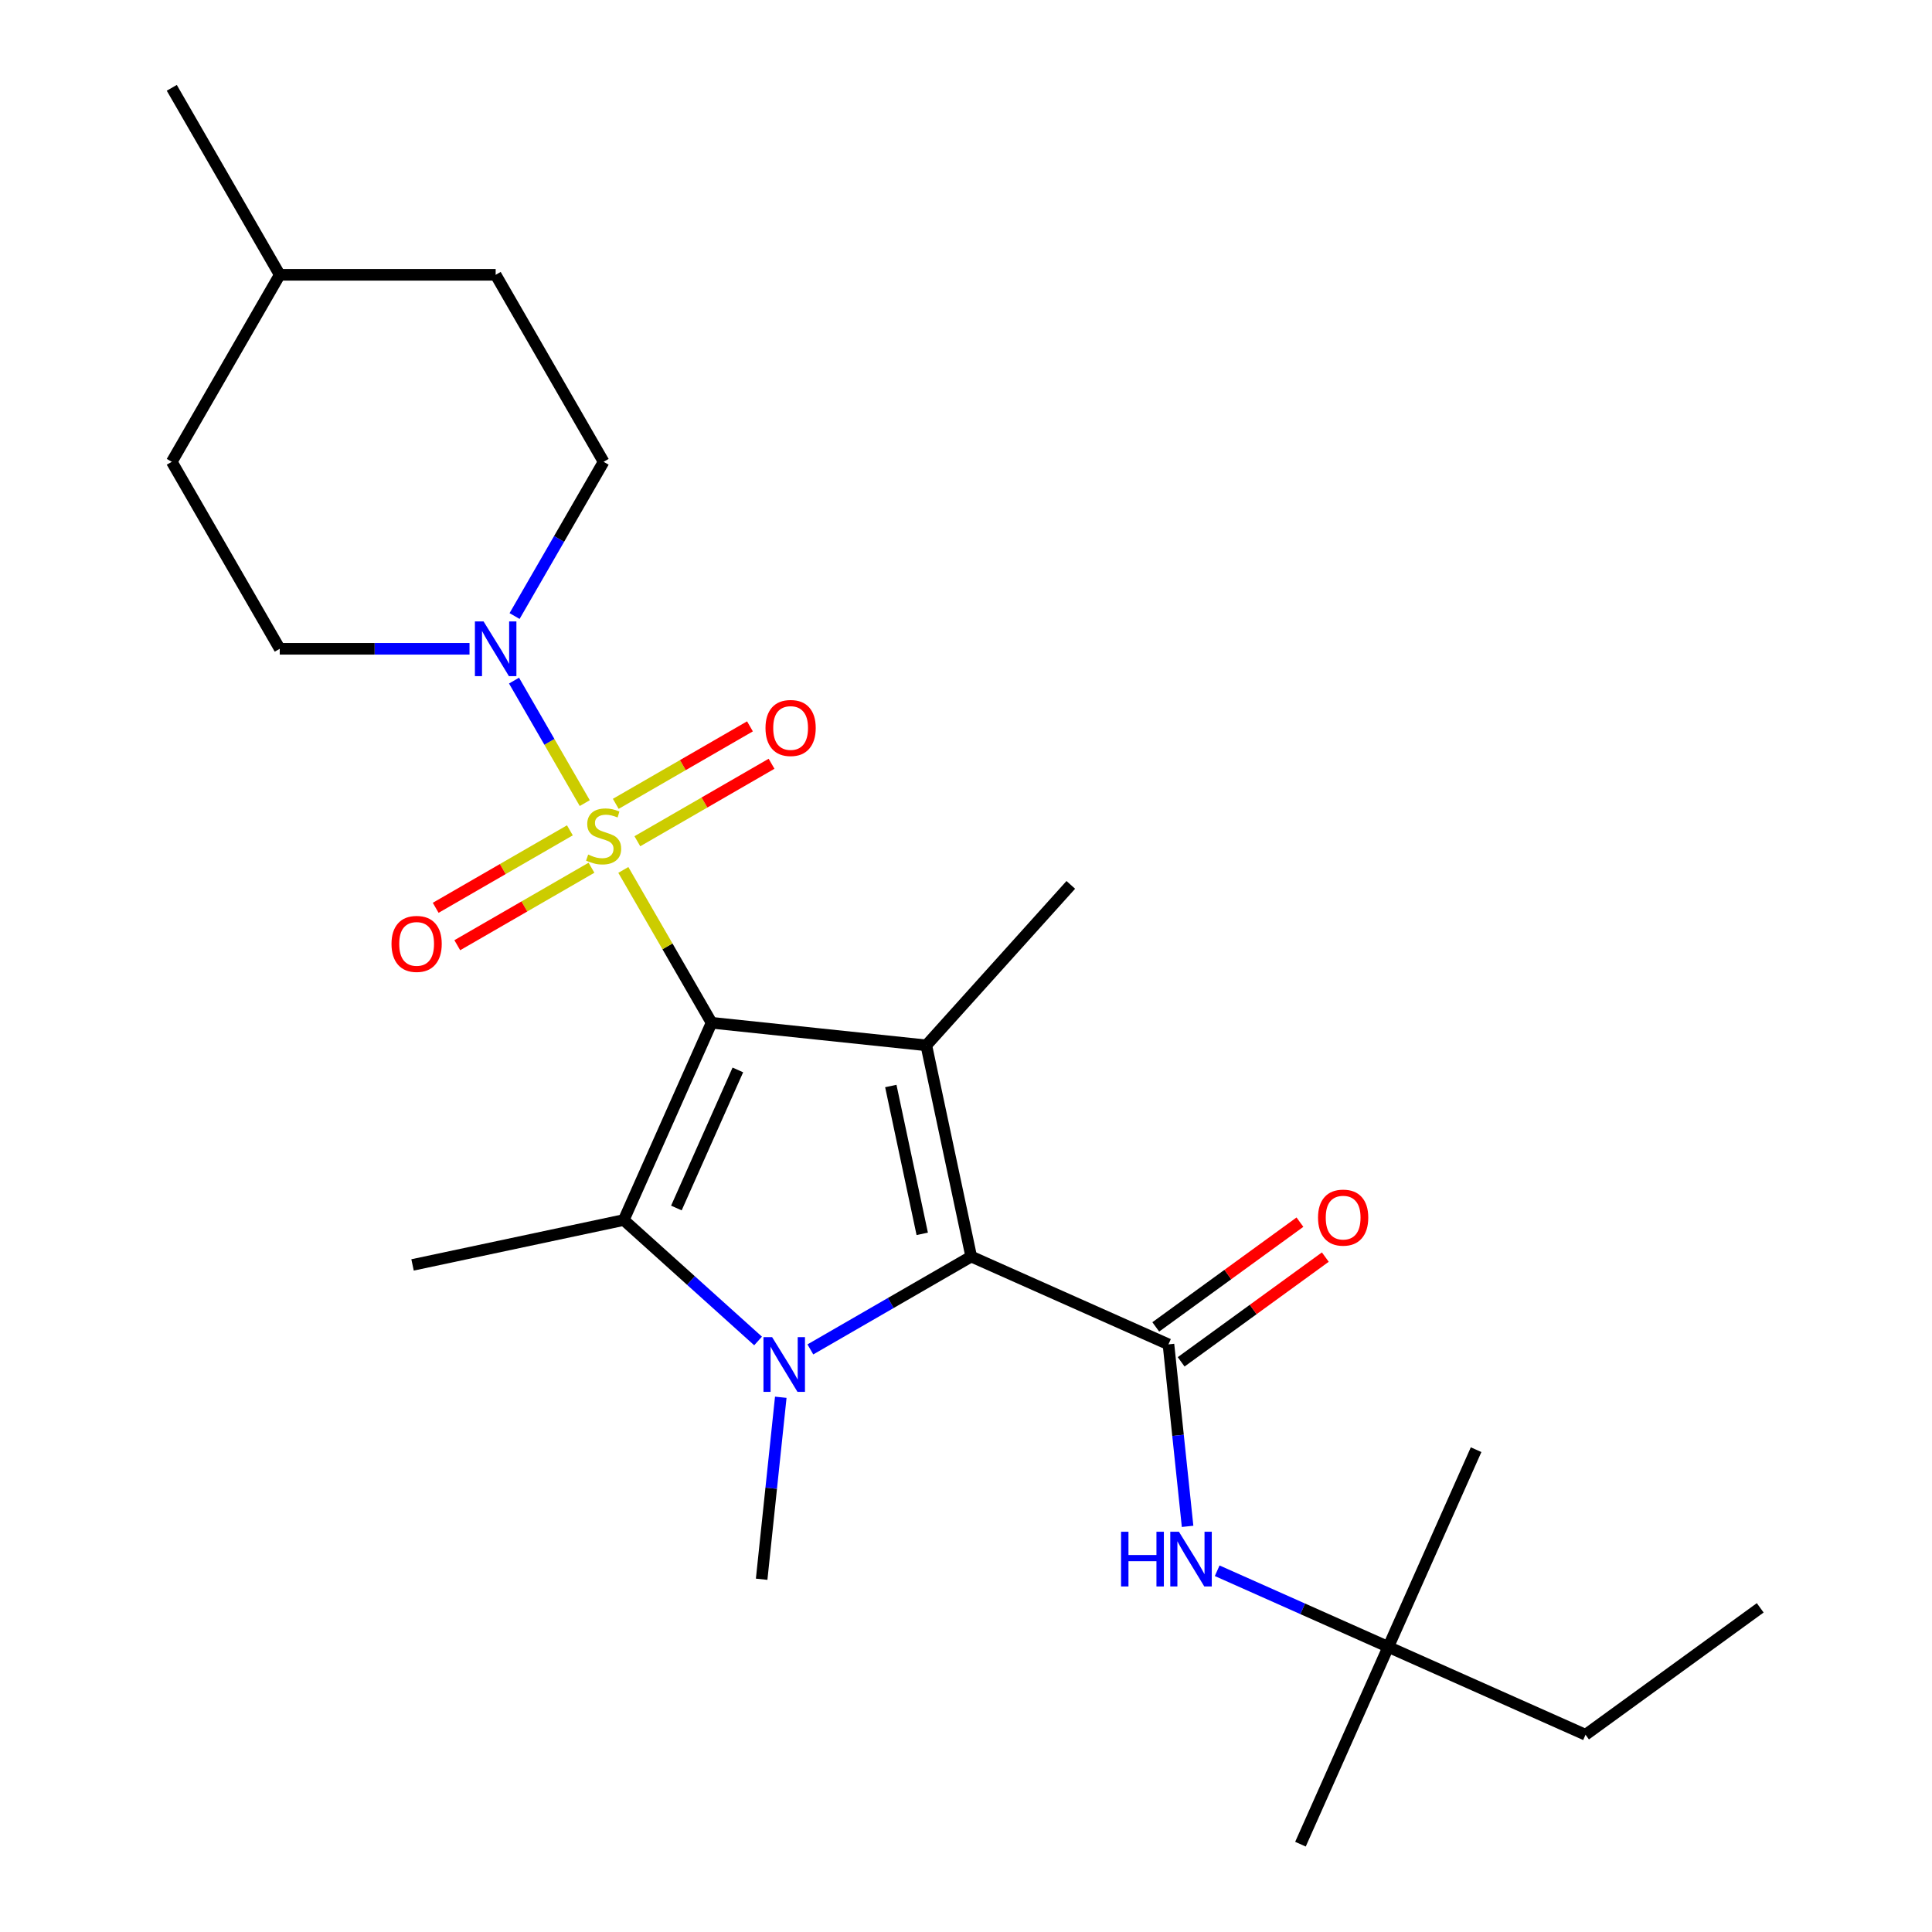<?xml version='1.0' encoding='iso-8859-1'?>
<svg version='1.1' baseProfile='full'
              xmlns='http://www.w3.org/2000/svg'
                      xmlns:rdkit='http://www.rdkit.org/xml'
                      xmlns:xlink='http://www.w3.org/1999/xlink'
                  xml:space='preserve'
width='1000px' height='1000px' viewBox='0 0 1000 1000'>
<!-- END OF HEADER -->
<rect style='opacity:1.0;fill:#FFFFFF;stroke:none' width='1000' height='1000' x='0' y='0'> </rect>
<path class='bond-0' d='M 368.313,529.388 L 345.475,489.831' style='fill:none;fill-rule:evenodd;stroke:#000000;stroke-width:6px;stroke-linecap:butt;stroke-linejoin:miter;stroke-opacity:1' />
<path class='bond-0' d='M 345.475,489.831 L 322.637,450.275' style='fill:none;fill-rule:evenodd;stroke:#CCCC00;stroke-width:6px;stroke-linecap:butt;stroke-linejoin:miter;stroke-opacity:1' />
<path class='bond-1' d='M 368.313,529.388 L 479.46,541.07' style='fill:none;fill-rule:evenodd;stroke:#000000;stroke-width:6px;stroke-linecap:butt;stroke-linejoin:miter;stroke-opacity:1' />
<path class='bond-4' d='M 368.313,529.388 L 322.856,631.485' style='fill:none;fill-rule:evenodd;stroke:#000000;stroke-width:6px;stroke-linecap:butt;stroke-linejoin:miter;stroke-opacity:1' />
<path class='bond-4' d='M 381.914,553.794 L 350.094,625.262' style='fill:none;fill-rule:evenodd;stroke:#000000;stroke-width:6px;stroke-linecap:butt;stroke-linejoin:miter;stroke-opacity:1' />
<path class='bond-6' d='M 302.668,415.687 L 284.364,383.984' style='fill:none;fill-rule:evenodd;stroke:#CCCC00;stroke-width:6px;stroke-linecap:butt;stroke-linejoin:miter;stroke-opacity:1' />
<path class='bond-6' d='M 284.364,383.984 L 266.06,352.28' style='fill:none;fill-rule:evenodd;stroke:#0000FF;stroke-width:6px;stroke-linecap:butt;stroke-linejoin:miter;stroke-opacity:1' />
<path class='bond-8' d='M 329.895,435.424 L 364.626,415.373' style='fill:none;fill-rule:evenodd;stroke:#CCCC00;stroke-width:6px;stroke-linecap:butt;stroke-linejoin:miter;stroke-opacity:1' />
<path class='bond-8' d='M 364.626,415.373 L 399.356,395.321' style='fill:none;fill-rule:evenodd;stroke:#FF0000;stroke-width:6px;stroke-linecap:butt;stroke-linejoin:miter;stroke-opacity:1' />
<path class='bond-8' d='M 318.719,416.067 L 353.45,396.015' style='fill:none;fill-rule:evenodd;stroke:#CCCC00;stroke-width:6px;stroke-linecap:butt;stroke-linejoin:miter;stroke-opacity:1' />
<path class='bond-8' d='M 353.45,396.015 L 388.18,375.963' style='fill:none;fill-rule:evenodd;stroke:#FF0000;stroke-width:6px;stroke-linecap:butt;stroke-linejoin:miter;stroke-opacity:1' />
<path class='bond-9' d='M 294.971,429.778 L 260.24,449.83' style='fill:none;fill-rule:evenodd;stroke:#CCCC00;stroke-width:6px;stroke-linecap:butt;stroke-linejoin:miter;stroke-opacity:1' />
<path class='bond-9' d='M 260.24,449.83 L 225.51,469.881' style='fill:none;fill-rule:evenodd;stroke:#FF0000;stroke-width:6px;stroke-linecap:butt;stroke-linejoin:miter;stroke-opacity:1' />
<path class='bond-9' d='M 306.147,449.135 L 271.416,469.187' style='fill:none;fill-rule:evenodd;stroke:#CCCC00;stroke-width:6px;stroke-linecap:butt;stroke-linejoin:miter;stroke-opacity:1' />
<path class='bond-9' d='M 271.416,469.187 L 236.686,489.239' style='fill:none;fill-rule:evenodd;stroke:#FF0000;stroke-width:6px;stroke-linecap:butt;stroke-linejoin:miter;stroke-opacity:1' />
<path class='bond-3' d='M 479.46,541.07 L 502.696,650.387' style='fill:none;fill-rule:evenodd;stroke:#000000;stroke-width:6px;stroke-linecap:butt;stroke-linejoin:miter;stroke-opacity:1' />
<path class='bond-3' d='M 461.082,562.115 L 477.347,638.637' style='fill:none;fill-rule:evenodd;stroke:#000000;stroke-width:6px;stroke-linecap:butt;stroke-linejoin:miter;stroke-opacity:1' />
<path class='bond-15' d='M 479.46,541.07 L 554.242,458.016' style='fill:none;fill-rule:evenodd;stroke:#000000;stroke-width:6px;stroke-linecap:butt;stroke-linejoin:miter;stroke-opacity:1' />
<path class='bond-2' d='M 392.376,694.081 L 357.616,662.783' style='fill:none;fill-rule:evenodd;stroke:#0000FF;stroke-width:6px;stroke-linecap:butt;stroke-linejoin:miter;stroke-opacity:1' />
<path class='bond-2' d='M 357.616,662.783 L 322.856,631.485' style='fill:none;fill-rule:evenodd;stroke:#000000;stroke-width:6px;stroke-linecap:butt;stroke-linejoin:miter;stroke-opacity:1' />
<path class='bond-14' d='M 404.128,723.221 L 399.178,770.318' style='fill:none;fill-rule:evenodd;stroke:#0000FF;stroke-width:6px;stroke-linecap:butt;stroke-linejoin:miter;stroke-opacity:1' />
<path class='bond-14' d='M 399.178,770.318 L 394.228,817.414' style='fill:none;fill-rule:evenodd;stroke:#000000;stroke-width:6px;stroke-linecap:butt;stroke-linejoin:miter;stroke-opacity:1' />
<path class='bond-25' d='M 419.444,698.453 L 461.07,674.42' style='fill:none;fill-rule:evenodd;stroke:#0000FF;stroke-width:6px;stroke-linecap:butt;stroke-linejoin:miter;stroke-opacity:1' />
<path class='bond-25' d='M 461.07,674.42 L 502.696,650.387' style='fill:none;fill-rule:evenodd;stroke:#000000;stroke-width:6px;stroke-linecap:butt;stroke-linejoin:miter;stroke-opacity:1' />
<path class='bond-5' d='M 502.696,650.387 L 604.794,695.844' style='fill:none;fill-rule:evenodd;stroke:#000000;stroke-width:6px;stroke-linecap:butt;stroke-linejoin:miter;stroke-opacity:1' />
<path class='bond-16' d='M 322.856,631.485 L 213.539,654.721' style='fill:none;fill-rule:evenodd;stroke:#000000;stroke-width:6px;stroke-linecap:butt;stroke-linejoin:miter;stroke-opacity:1' />
<path class='bond-7' d='M 604.794,695.844 L 609.744,742.941' style='fill:none;fill-rule:evenodd;stroke:#000000;stroke-width:6px;stroke-linecap:butt;stroke-linejoin:miter;stroke-opacity:1' />
<path class='bond-7' d='M 609.744,742.941 L 614.694,790.037' style='fill:none;fill-rule:evenodd;stroke:#0000FF;stroke-width:6px;stroke-linecap:butt;stroke-linejoin:miter;stroke-opacity:1' />
<path class='bond-10' d='M 611.363,704.885 L 648.674,677.778' style='fill:none;fill-rule:evenodd;stroke:#000000;stroke-width:6px;stroke-linecap:butt;stroke-linejoin:miter;stroke-opacity:1' />
<path class='bond-10' d='M 648.674,677.778 L 685.984,650.67' style='fill:none;fill-rule:evenodd;stroke:#FF0000;stroke-width:6px;stroke-linecap:butt;stroke-linejoin:miter;stroke-opacity:1' />
<path class='bond-10' d='M 598.225,686.802 L 635.535,659.695' style='fill:none;fill-rule:evenodd;stroke:#000000;stroke-width:6px;stroke-linecap:butt;stroke-linejoin:miter;stroke-opacity:1' />
<path class='bond-10' d='M 635.535,659.695 L 672.846,632.587' style='fill:none;fill-rule:evenodd;stroke:#FF0000;stroke-width:6px;stroke-linecap:butt;stroke-linejoin:miter;stroke-opacity:1' />
<path class='bond-11' d='M 266.342,318.86 L 289.387,278.944' style='fill:none;fill-rule:evenodd;stroke:#0000FF;stroke-width:6px;stroke-linecap:butt;stroke-linejoin:miter;stroke-opacity:1' />
<path class='bond-11' d='M 289.387,278.944 L 312.433,239.028' style='fill:none;fill-rule:evenodd;stroke:#000000;stroke-width:6px;stroke-linecap:butt;stroke-linejoin:miter;stroke-opacity:1' />
<path class='bond-12' d='M 243.019,335.814 L 193.906,335.814' style='fill:none;fill-rule:evenodd;stroke:#0000FF;stroke-width:6px;stroke-linecap:butt;stroke-linejoin:miter;stroke-opacity:1' />
<path class='bond-12' d='M 193.906,335.814 L 144.794,335.814' style='fill:none;fill-rule:evenodd;stroke:#000000;stroke-width:6px;stroke-linecap:butt;stroke-linejoin:miter;stroke-opacity:1' />
<path class='bond-13' d='M 630.01,813.017 L 674.292,832.732' style='fill:none;fill-rule:evenodd;stroke:#0000FF;stroke-width:6px;stroke-linecap:butt;stroke-linejoin:miter;stroke-opacity:1' />
<path class='bond-13' d='M 674.292,832.732 L 718.573,852.448' style='fill:none;fill-rule:evenodd;stroke:#000000;stroke-width:6px;stroke-linecap:butt;stroke-linejoin:miter;stroke-opacity:1' />
<path class='bond-18' d='M 312.433,239.028 L 256.553,142.241' style='fill:none;fill-rule:evenodd;stroke:#000000;stroke-width:6px;stroke-linecap:butt;stroke-linejoin:miter;stroke-opacity:1' />
<path class='bond-17' d='M 144.794,335.814 L 88.914,239.028' style='fill:none;fill-rule:evenodd;stroke:#000000;stroke-width:6px;stroke-linecap:butt;stroke-linejoin:miter;stroke-opacity:1' />
<path class='bond-20' d='M 718.573,852.448 L 820.671,897.905' style='fill:none;fill-rule:evenodd;stroke:#000000;stroke-width:6px;stroke-linecap:butt;stroke-linejoin:miter;stroke-opacity:1' />
<path class='bond-21' d='M 718.573,852.448 L 673.117,954.545' style='fill:none;fill-rule:evenodd;stroke:#000000;stroke-width:6px;stroke-linecap:butt;stroke-linejoin:miter;stroke-opacity:1' />
<path class='bond-22' d='M 718.573,852.448 L 764.03,750.351' style='fill:none;fill-rule:evenodd;stroke:#000000;stroke-width:6px;stroke-linecap:butt;stroke-linejoin:miter;stroke-opacity:1' />
<path class='bond-19' d='M 88.914,239.028 L 144.794,142.241' style='fill:none;fill-rule:evenodd;stroke:#000000;stroke-width:6px;stroke-linecap:butt;stroke-linejoin:miter;stroke-opacity:1' />
<path class='bond-26' d='M 256.553,142.241 L 144.794,142.241' style='fill:none;fill-rule:evenodd;stroke:#000000;stroke-width:6px;stroke-linecap:butt;stroke-linejoin:miter;stroke-opacity:1' />
<path class='bond-23' d='M 144.794,142.241 L 88.914,45.455' style='fill:none;fill-rule:evenodd;stroke:#000000;stroke-width:6px;stroke-linecap:butt;stroke-linejoin:miter;stroke-opacity:1' />
<path class='bond-24' d='M 820.671,897.905 L 911.086,832.214' style='fill:none;fill-rule:evenodd;stroke:#000000;stroke-width:6px;stroke-linecap:butt;stroke-linejoin:miter;stroke-opacity:1' />
<path  class='atom-1' d='M 304.433 442.321
Q 304.753 442.441, 306.073 443.001
Q 307.393 443.561, 308.833 443.921
Q 310.313 444.241, 311.753 444.241
Q 314.433 444.241, 315.993 442.961
Q 317.553 441.641, 317.553 439.361
Q 317.553 437.801, 316.753 436.841
Q 315.993 435.881, 314.793 435.361
Q 313.593 434.841, 311.593 434.241
Q 309.073 433.481, 307.553 432.761
Q 306.073 432.041, 304.993 430.521
Q 303.953 429.001, 303.953 426.441
Q 303.953 422.881, 306.353 420.681
Q 308.793 418.481, 313.593 418.481
Q 316.873 418.481, 320.593 420.041
L 319.673 423.121
Q 316.273 421.721, 313.713 421.721
Q 310.953 421.721, 309.433 422.881
Q 307.913 424.001, 307.953 425.961
Q 307.953 427.481, 308.713 428.401
Q 309.513 429.321, 310.633 429.841
Q 311.793 430.361, 313.713 430.961
Q 316.273 431.761, 317.793 432.561
Q 319.313 433.361, 320.393 435.001
Q 321.513 436.601, 321.513 439.361
Q 321.513 443.281, 318.873 445.401
Q 316.273 447.481, 311.913 447.481
Q 309.393 447.481, 307.473 446.921
Q 305.593 446.401, 303.353 445.481
L 304.433 442.321
' fill='#CCCC00'/>
<path  class='atom-3' d='M 399.65 692.107
L 408.93 707.107
Q 409.85 708.587, 411.33 711.267
Q 412.81 713.947, 412.89 714.107
L 412.89 692.107
L 416.65 692.107
L 416.65 720.427
L 412.77 720.427
L 402.81 704.027
Q 401.65 702.107, 400.41 699.907
Q 399.21 697.707, 398.85 697.027
L 398.85 720.427
L 395.17 720.427
L 395.17 692.107
L 399.65 692.107
' fill='#0000FF'/>
<path  class='atom-7' d='M 250.293 321.654
L 259.573 336.654
Q 260.493 338.134, 261.973 340.814
Q 263.453 343.494, 263.533 343.654
L 263.533 321.654
L 267.293 321.654
L 267.293 349.974
L 263.413 349.974
L 253.453 333.574
Q 252.293 331.654, 251.053 329.454
Q 249.853 327.254, 249.493 326.574
L 249.493 349.974
L 245.813 349.974
L 245.813 321.654
L 250.293 321.654
' fill='#0000FF'/>
<path  class='atom-8' d='M 580.256 792.831
L 584.096 792.831
L 584.096 804.871
L 598.576 804.871
L 598.576 792.831
L 602.416 792.831
L 602.416 821.151
L 598.576 821.151
L 598.576 808.071
L 584.096 808.071
L 584.096 821.151
L 580.256 821.151
L 580.256 792.831
' fill='#0000FF'/>
<path  class='atom-8' d='M 610.216 792.831
L 619.496 807.831
Q 620.416 809.311, 621.896 811.991
Q 623.376 814.671, 623.456 814.831
L 623.456 792.831
L 627.216 792.831
L 627.216 821.151
L 623.336 821.151
L 613.376 804.751
Q 612.216 802.831, 610.976 800.631
Q 609.776 798.431, 609.416 797.751
L 609.416 821.151
L 605.736 821.151
L 605.736 792.831
L 610.216 792.831
' fill='#0000FF'/>
<path  class='atom-9' d='M 396.22 376.801
Q 396.22 370.001, 399.58 366.201
Q 402.94 362.401, 409.22 362.401
Q 415.5 362.401, 418.86 366.201
Q 422.22 370.001, 422.22 376.801
Q 422.22 383.681, 418.82 387.601
Q 415.42 391.481, 409.22 391.481
Q 402.98 391.481, 399.58 387.601
Q 396.22 383.721, 396.22 376.801
M 409.22 388.281
Q 413.54 388.281, 415.86 385.401
Q 418.22 382.481, 418.22 376.801
Q 418.22 371.241, 415.86 368.441
Q 413.54 365.601, 409.22 365.601
Q 404.9 365.601, 402.54 368.401
Q 400.22 371.201, 400.22 376.801
Q 400.22 382.521, 402.54 385.401
Q 404.9 388.281, 409.22 388.281
' fill='#FF0000'/>
<path  class='atom-10' d='M 202.646 488.561
Q 202.646 481.761, 206.006 477.961
Q 209.366 474.161, 215.646 474.161
Q 221.926 474.161, 225.286 477.961
Q 228.646 481.761, 228.646 488.561
Q 228.646 495.441, 225.246 499.361
Q 221.846 503.241, 215.646 503.241
Q 209.406 503.241, 206.006 499.361
Q 202.646 495.481, 202.646 488.561
M 215.646 500.041
Q 219.966 500.041, 222.286 497.161
Q 224.646 494.241, 224.646 488.561
Q 224.646 483.001, 222.286 480.201
Q 219.966 477.361, 215.646 477.361
Q 211.326 477.361, 208.966 480.161
Q 206.646 482.961, 206.646 488.561
Q 206.646 494.281, 208.966 497.161
Q 211.326 500.041, 215.646 500.041
' fill='#FF0000'/>
<path  class='atom-11' d='M 682.209 630.233
Q 682.209 623.433, 685.569 619.633
Q 688.929 615.833, 695.209 615.833
Q 701.489 615.833, 704.849 619.633
Q 708.209 623.433, 708.209 630.233
Q 708.209 637.113, 704.809 641.033
Q 701.409 644.913, 695.209 644.913
Q 688.969 644.913, 685.569 641.033
Q 682.209 637.153, 682.209 630.233
M 695.209 641.713
Q 699.529 641.713, 701.849 638.833
Q 704.209 635.913, 704.209 630.233
Q 704.209 624.673, 701.849 621.873
Q 699.529 619.033, 695.209 619.033
Q 690.889 619.033, 688.529 621.833
Q 686.209 624.633, 686.209 630.233
Q 686.209 635.953, 688.529 638.833
Q 690.889 641.713, 695.209 641.713
' fill='#FF0000'/>
</svg>
